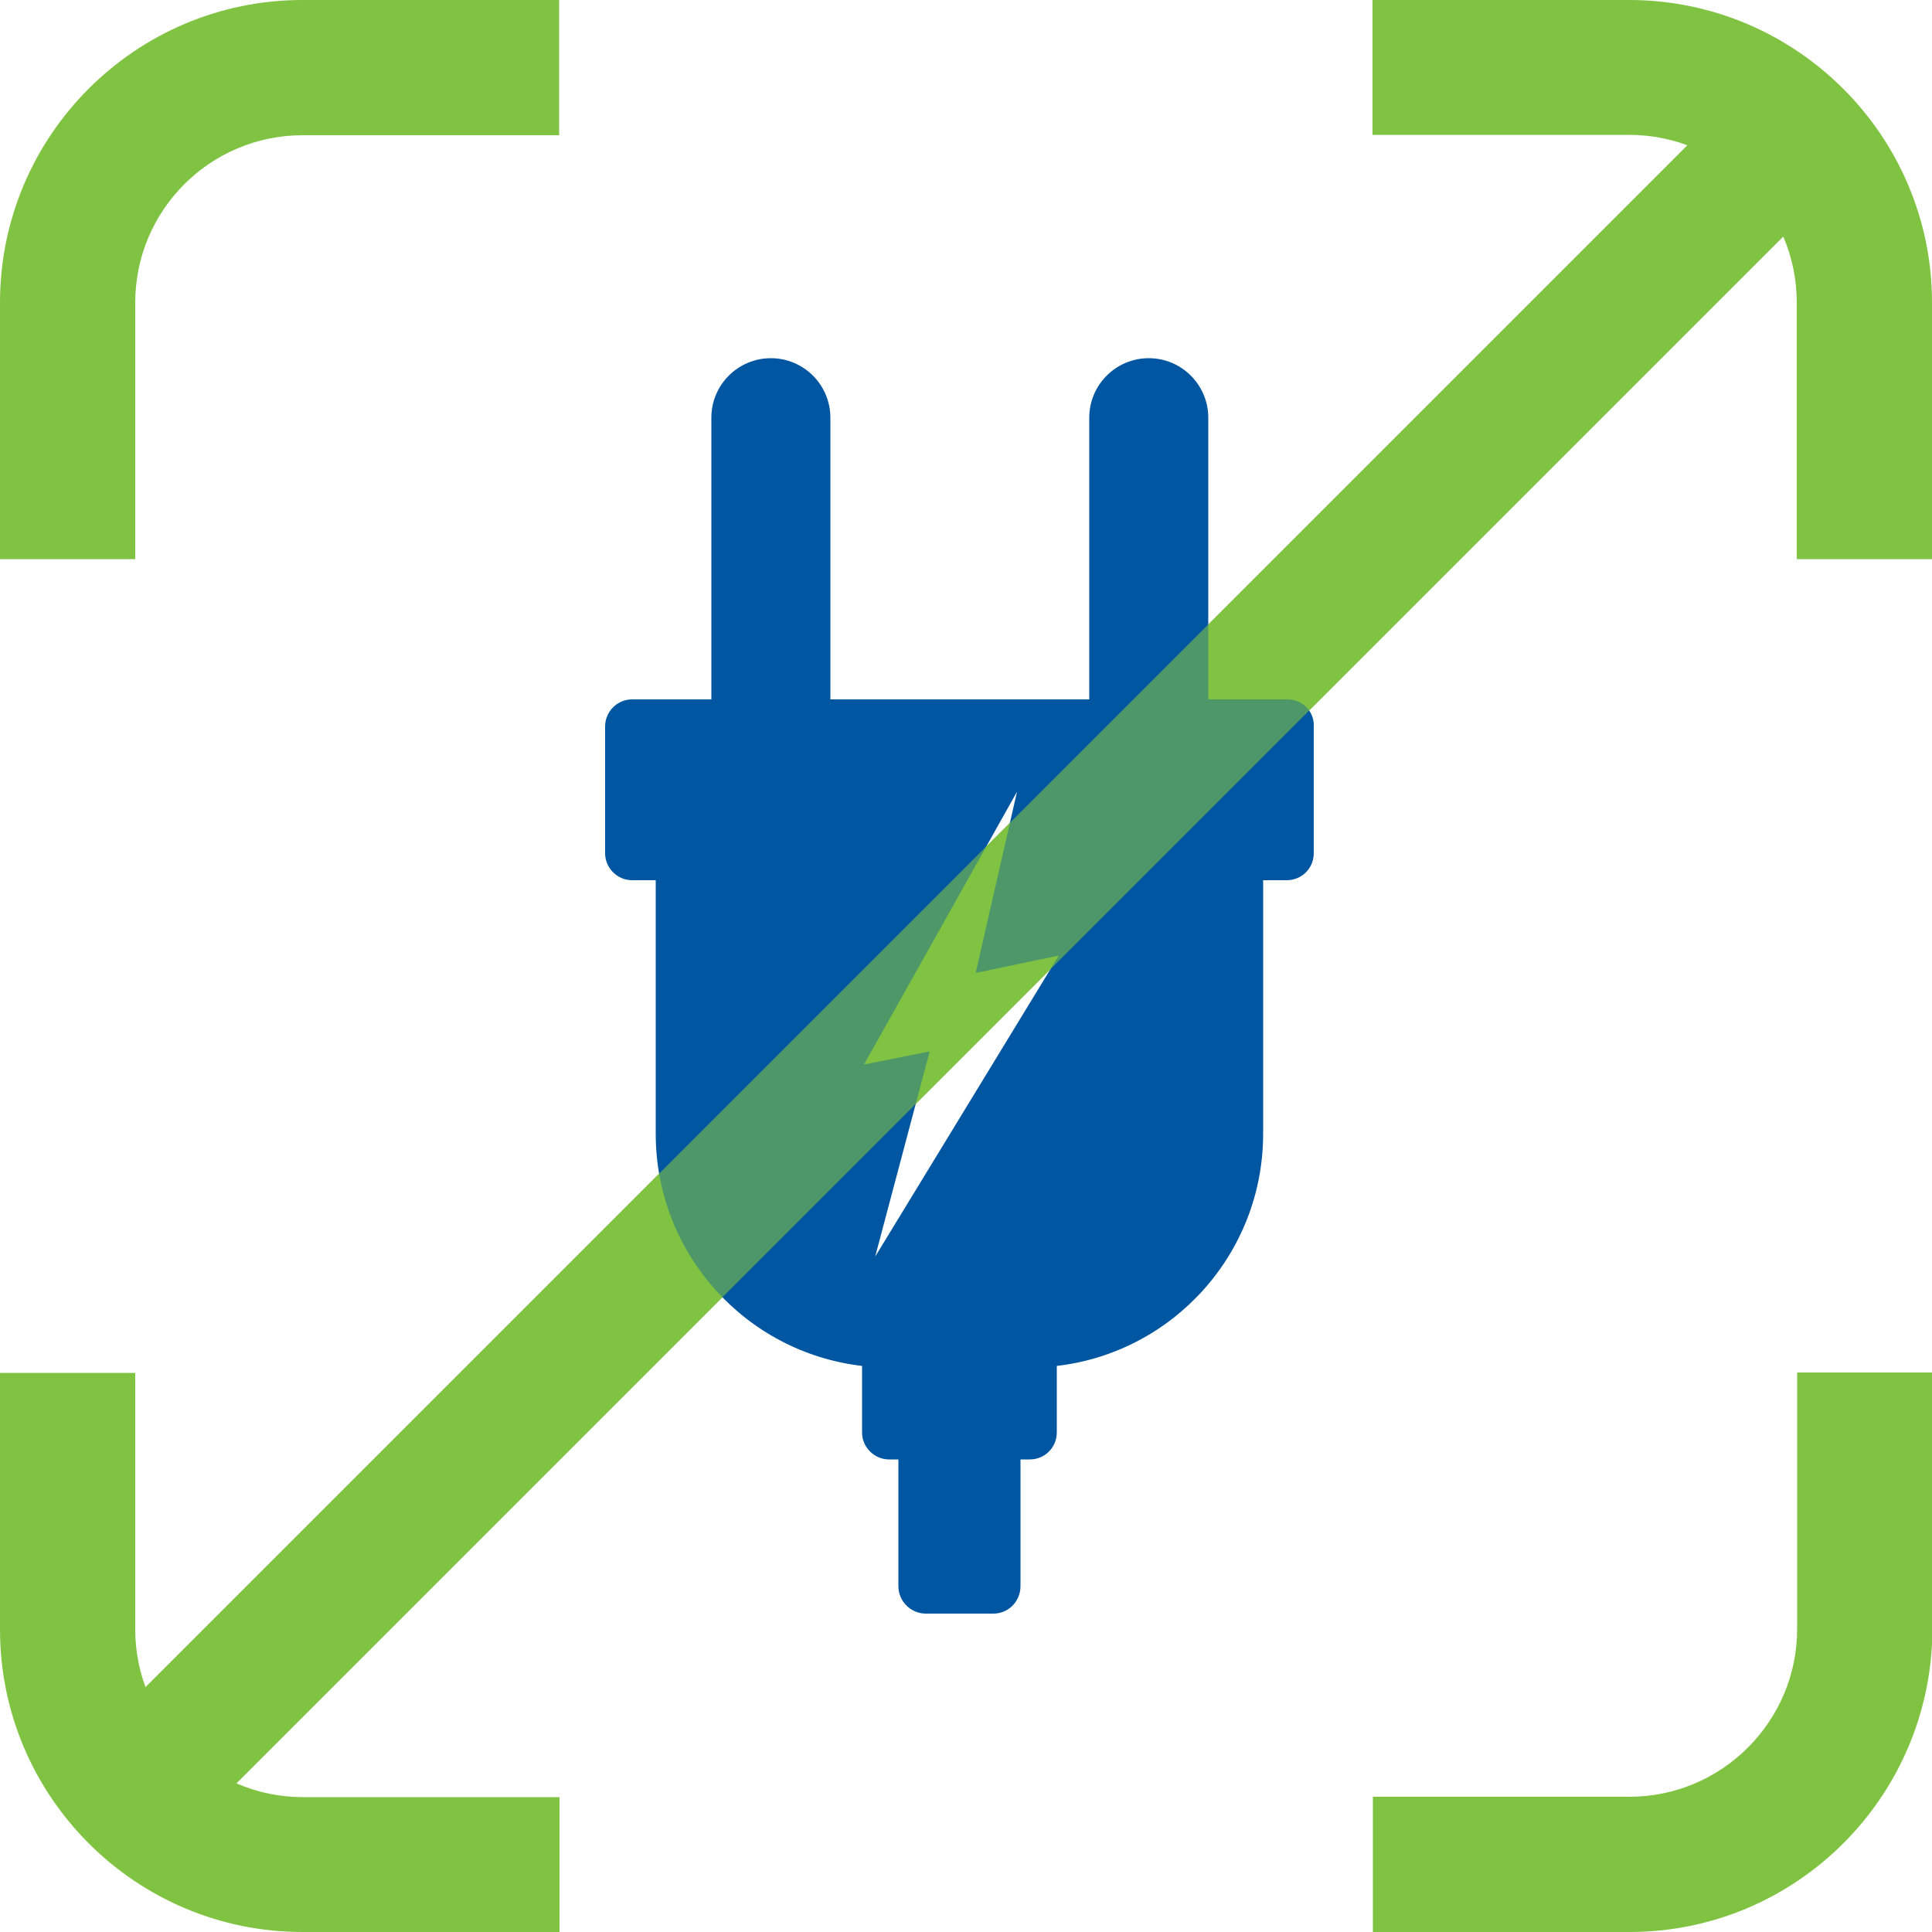 <?xml version="1.0" encoding="utf-8"?>
<!-- Generator: Adobe Illustrator 28.0.0, SVG Export Plug-In . SVG Version: 6.00 Build 0)  -->
<svg version="1.1" id="Layer_1" xmlns="http://www.w3.org/2000/svg" xmlns:xlink="http://www.w3.org/1999/xlink" x="0px" y="0px"
	 viewBox="0 0 500 500" style="enable-background:new 0 0 500 500;" xml:space="preserve">
<style type="text/css">
	.st0{fill:#80C342;}
	.st1{fill:#0056A1;}
	.st2{opacity:0.6;}
	.st3{clip-path:url(#SVGID_00000165220139539938082820000015902830114783873712_);}
	.st4{clip-path:url(#SVGID_00000176755170801803448690000014902368784238004396_);fill:#80C342;}
</style>
<polygon class="st0" points="478.2,44.5 51.4,471.3 27.2,447.1 454,20.3 "/>
<g>
	<path class="st1" d="M226.5,325.2l14.1-53.1l-17,3.4l39.6-70.6l-10.7,46.9l21.5-4.5L226.5,325.2z M333.2,181h-20.5v-72.9
		c0-8.5-6.9-15.4-15.4-15.4s-15.4,6.9-15.4,15.4V181h-67v-72.9c0-8.5-6.9-15.4-15.4-15.4s-15.4,6.9-15.4,15.4V181h-20.5
		c-3.9,0-7,3.2-7,7v32.8c0,3.9,3.2,7,7,7h6.1v65.6c0,31,23.3,56.6,53.4,60.1v17.2c0,3.9,3.2,7,7,7h2.4v32.8c0,3.9,3.2,7.1,7.1,7.1
		h17.5c3.9,0,7-3.2,7-7.1v-32.8h2.4c3.9,0,7-3.1,7-7v-17.2c30.1-3.5,53.4-29.1,53.4-60.1v-65.6h6.1c3.9,0,7-3.1,7-7V188
		C340.2,184.2,337.1,181,333.2,181"/>
	<path class="st0" d="M144.7,500H78.3C35.1,500,0,464.9,0,421.7v-66.4h35v66.4c0,23.9,19.5,43.4,43.4,43.4h66.4V500z"/>
	<path class="st0" d="M421.7,500h-66.4v-35h66.4c23.9,0,43.4-19.5,43.4-43.4v-66.4h35v66.4C500,464.9,464.9,500,421.7,500z"/>
	<path class="st0" d="M500,144.7h-35V78.3c0-23.9-19.4-43.4-43.4-43.4h-66.4V0h66.4C464.8,0,500,35.1,500,78.3V144.7z"/>
	<path class="st0" d="M35,144.7H0V78.3C0,35.1,35.1,0,78.3,0h66.4v35H78.3C54.4,35,35,54.4,35,78.3V144.7z"/>
	<g class="st2">
		<g>
			<defs>
				<rect id="SVGID_1_" x="27.2" y="20.3" width="451" height="451"/>
			</defs>
			<clipPath id="SVGID_00000152980396761765152690000006350017678043931280_">
				<use xlink:href="#SVGID_1_"  style="overflow:visible;"/>
			</clipPath>
			<g style="clip-path:url(#SVGID_00000152980396761765152690000006350017678043931280_);">
				<defs>
					<rect id="SVGID_00000086692754133916908630000008545897846376367031_" x="27.2" y="20.3" width="451" height="451"/>
				</defs>
				<clipPath id="SVGID_00000104672062866368916920000008424732343329952423_">
					<use xlink:href="#SVGID_00000086692754133916908630000008545897846376367031_"  style="overflow:visible;"/>
				</clipPath>
				<polygon style="clip-path:url(#SVGID_00000104672062866368916920000008424732343329952423_);fill:#80C342;" points="478.2,44.5 
					51.4,471.3 27.2,447.1 454,20.3 				"/>
			</g>
		</g>
	</g>
</g>
</svg>
